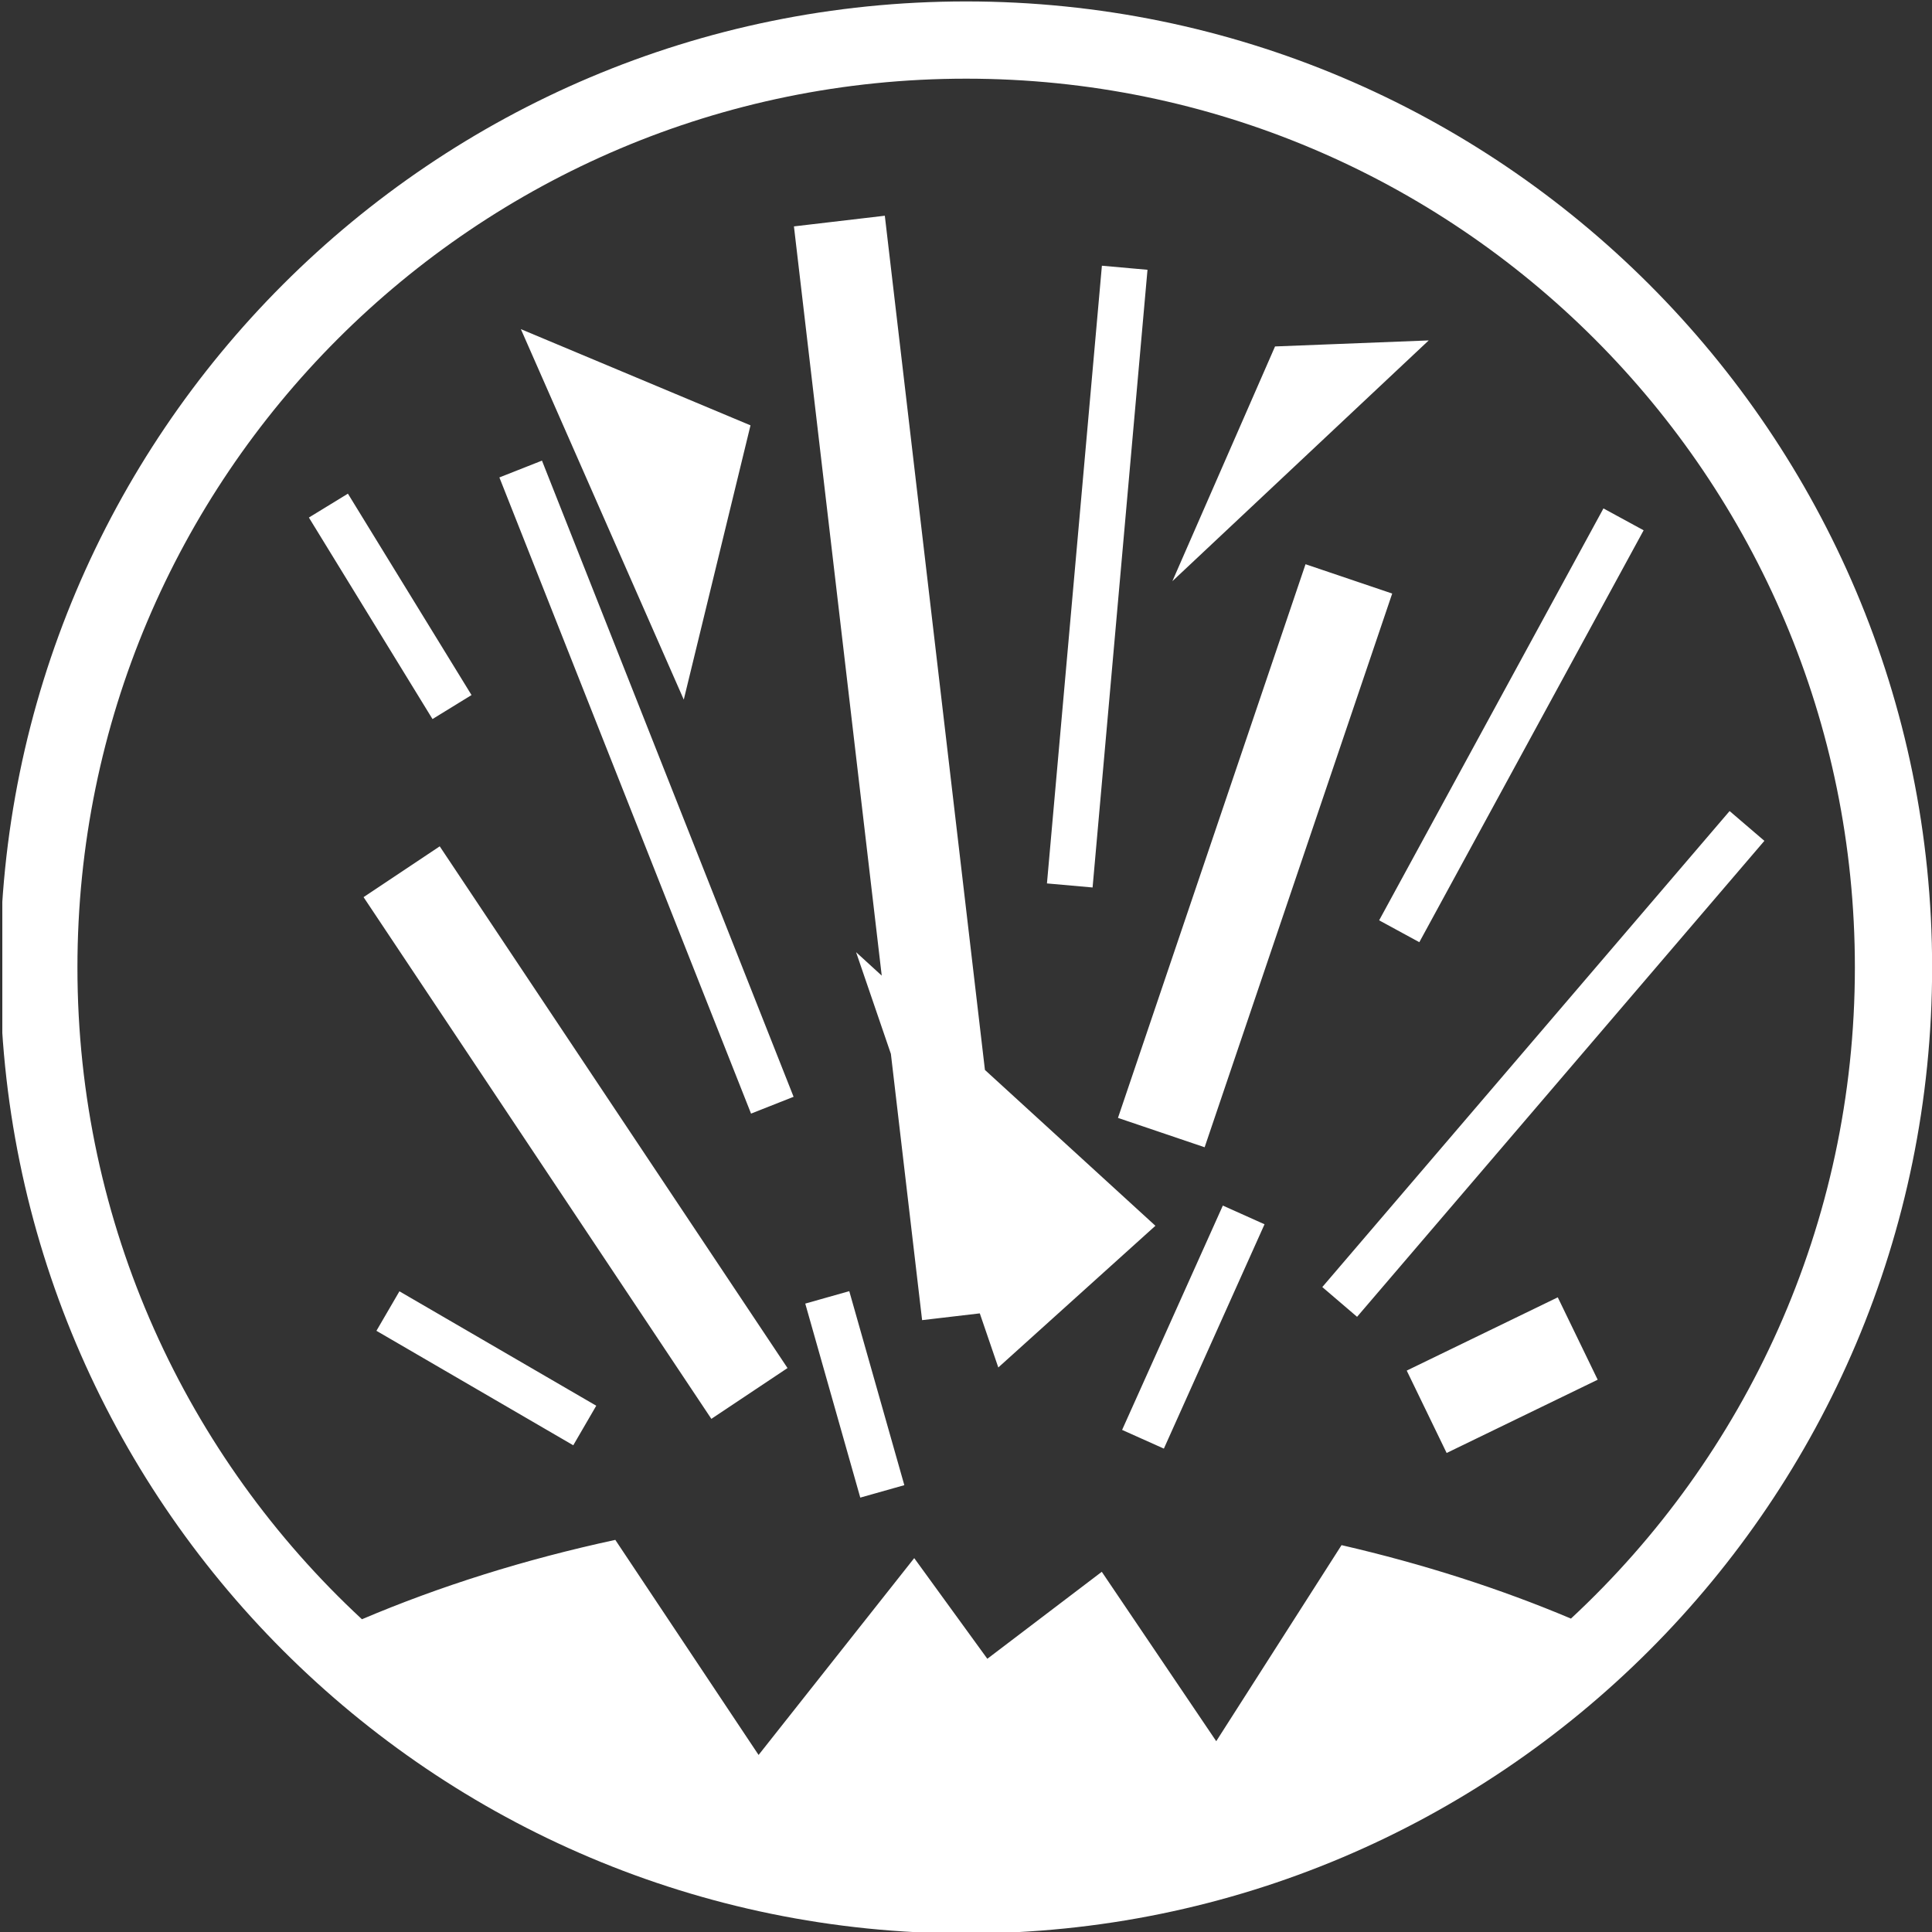 ﻿<?xml version="1.0" encoding="utf-8"?>
<!-- Generator: Adobe Illustrator 16.0.0, SVG Export Plug-In . SVG Version: 6.00 Build 0)  -->
<!DOCTYPE svg PUBLIC "-//W3C//DTD SVG 1.1//EN" "http://www.w3.org/Graphics/SVG/1.1/DTD/svg11.dtd">
<svg version="1.1" id="Livello_1" xmlns="http://www.w3.org/2000/svg" xmlns:xlink="http://www.w3.org/1999/xlink" x="0px" y="0px"
	 width="50px" height="50px" viewBox="0 0 50 50" enable-background="new 0 0 50 50" xml:space="preserve">
<rect x="0" y="0" width="50" height="50" fill="#333333" stroke="none"/>
<g>
	<defs>
		<rect id="SVGID_1_" x="0.06" y="-0.04" width="49.98" height="50.04"/>
	</defs>
	<clipPath id="SVGID_2_">
		<use xlink:href="#SVGID_1_"  overflow="visible"/>
	</clipPath>
	<path fill="#FFFFFF" clip-path="url(#SVGID_2_)" d="M29.902,31.723l-4.066,3.667l-0.479-1.4l-1.493,0.175l-0.808-6.891l-0.901-2.632l0.664,0.607
		L20.547,5.859l2.352-0.276L25.49,27.69L29.902,31.723 M19.423,11.008l-1.727,7.098L13.48,8.518L19.423,11.008z M32.998,8.966
		l3.977-0.156l-6.634,6.231L32.998,8.966z M14.836,37.404l-5.094-2.963l0.595-1.022l5.094,2.961L14.836,37.404z M36.406,35.471
		l3.909-1.896l1.033,2.132l-3.909,1.896L36.406,35.471z M22.264,38.758l-1.424-5.021l1.139-0.322l1.425,5.021L22.264,38.758z
		 M29.04,37.006l2.607-5.806l1.079,0.484l-2.605,5.806L29.04,37.006z M35.692,23.818l5.805-10.66l1.04,0.566l-5.805,10.66
		L35.692,23.818z M34.221,33.309L44.762,20.99l0.9,0.771L35.121,34.079L34.221,33.309z M11.193,18.609l-3.199-5.215l1.01-0.618
		l3.199,5.212L11.193,18.609z M19.437,28.82l-6.513-16.464l1.102-0.435l6.512,16.464L19.437,28.82z M18.41,36.72L9.409,23.218
		l1.971-1.315l9.001,13.502L18.41,36.72z M27.095,22.863l1.422-15.986l1.18,0.105l-1.421,15.986L27.095,22.863z M28.933,28.931
		l4.854-14.329l2.243,0.759l-4.854,14.33L28.933,28.931z M9.367,41.906c2.013-0.855,4.213-1.549,6.557-2.054l3.708,5.566
		l4.028-5.094l1.892,2.605l2.962-2.251l2.962,4.384l3.243-5.074c2.112,0.487,4.104,1.127,5.937,1.901
		c4.52-4.199,7.348-10.195,7.348-16.853c0-12.703-10.297-23-23-23s-23,10.297-23,23C2.003,31.702,4.838,37.706,9.367,41.906z
		 M25.003,0.037c13.807,0,25,11.194,25,25.001c0,13.806-11.193,25-25,25c-13.807,0-25-11.194-25-25
		C0.003,11.231,11.196,0.037,25.003,0.037z"/>
</g>
</svg>
